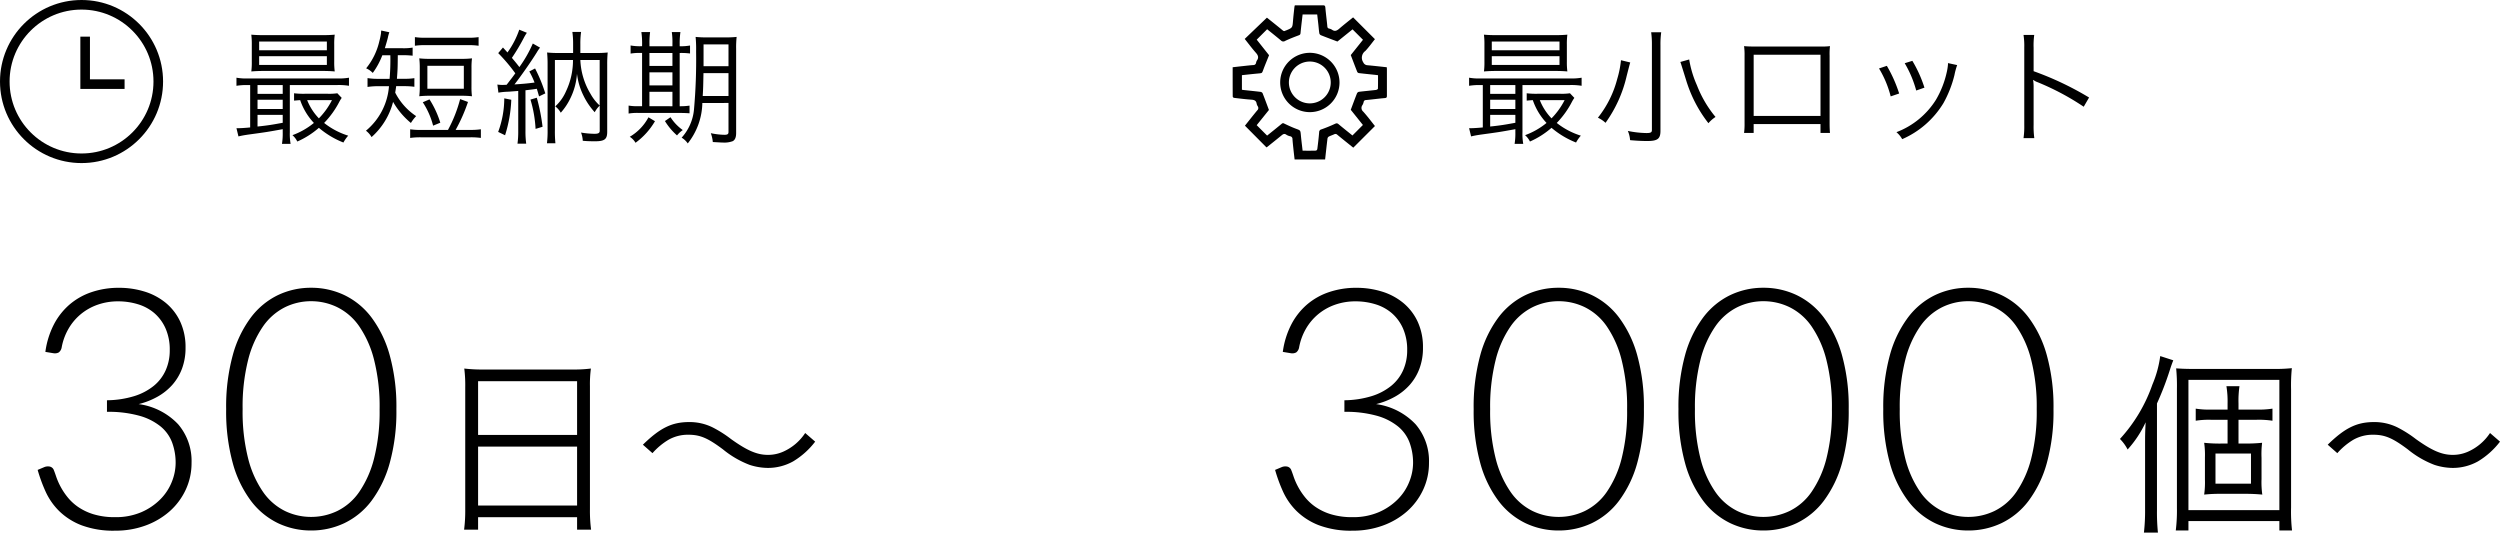 <svg xmlns="http://www.w3.org/2000/svg" width="260.62" height="55.52" viewBox="0 0 260.62 55.52"><g transform="translate(-4515 -179)"><path d="M2.73-18.358a8.776,8.776,0,0,1,.875-2.835,7,7,0,0,1,1.645-2.1,6.921,6.921,0,0,1,2.31-1.3,8.752,8.752,0,0,1,2.835-.446,8.927,8.927,0,0,1,2.677.394,6.464,6.464,0,0,1,2.214,1.181,5.583,5.583,0,0,1,1.505,1.96,6.309,6.309,0,0,1,.551,2.712,6.118,6.118,0,0,1-.368,2.179,5.408,5.408,0,0,1-1.024,1.706A5.946,5.946,0,0,1,14.4-13.676a7.878,7.878,0,0,1-1.943.761,6.929,6.929,0,0,1,4.121,2.109,5.879,5.879,0,0,1,1.391,4,6.563,6.563,0,0,1-.612,2.826,6.874,6.874,0,0,1-1.68,2.249A7.833,7.833,0,0,1,13.16-.254,9.064,9.064,0,0,1,10.01.28,9.476,9.476,0,0,1,6.484-.289,6.86,6.86,0,0,1,4.165-1.768,6.827,6.827,0,0,1,2.748-3.806a16.143,16.143,0,0,1-.823-2.249l.665-.28a1.007,1.007,0,0,1,.586-.07.583.583,0,0,1,.446.4q.088.21.236.656a7.052,7.052,0,0,0,.429.989,7.063,7.063,0,0,0,.726,1.111A5.21,5.21,0,0,0,6.134-2.2a5.873,5.873,0,0,0,1.619.77,7.5,7.5,0,0,0,2.24.3,6.735,6.735,0,0,0,2.756-.525A6.318,6.318,0,0,0,14.726-3a5.4,5.4,0,0,0,1.19-1.82,5.34,5.34,0,0,0,.394-1.951,6.113,6.113,0,0,0-.359-2.118,3.971,3.971,0,0,0-1.2-1.689,6.112,6.112,0,0,0-2.214-1.12,11.963,11.963,0,0,0-3.386-.411v-1.207a9.99,9.99,0,0,0,2.835-.429,6.083,6.083,0,0,0,2.047-1.076,4.434,4.434,0,0,0,1.243-1.628,5.07,5.07,0,0,0,.42-2.083,5.458,5.458,0,0,0-.438-2.275A4.53,4.53,0,0,0,14.088-22.4a4.7,4.7,0,0,0-1.715-.927,7.01,7.01,0,0,0-2.048-.3,6.367,6.367,0,0,0-2.17.359,5.72,5.72,0,0,0-1.759,1,5.626,5.626,0,0,0-1.269,1.523,6.038,6.038,0,0,0-.7,1.934.838.838,0,0,1-.3.507.848.848,0,0,1-.543.087ZM39.323-12.39a20.094,20.094,0,0,1-.7,5.635,11.8,11.8,0,0,1-1.907,3.938A7.729,7.729,0,0,1,33.889-.5a8.021,8.021,0,0,1-3.456.761A7.964,7.964,0,0,1,26.985-.5a7.751,7.751,0,0,1-2.817-2.319,11.683,11.683,0,0,1-1.9-3.938,20.334,20.334,0,0,1-.691-5.635,20.334,20.334,0,0,1,.691-5.635,11.683,11.683,0,0,1,1.9-3.937,7.751,7.751,0,0,1,2.817-2.319,7.964,7.964,0,0,1,3.448-.761,8.021,8.021,0,0,1,3.456.761,7.729,7.729,0,0,1,2.826,2.319,11.8,11.8,0,0,1,1.907,3.938A20.094,20.094,0,0,1,39.323-12.39Zm-1.75,0a19.923,19.923,0,0,0-.577-5.145,10.823,10.823,0,0,0-1.549-3.491,6.043,6.043,0,0,0-2.275-1.986,6.218,6.218,0,0,0-2.739-.63,6.163,6.163,0,0,0-2.73.63,6.131,6.131,0,0,0-2.275,1.986,10.7,10.7,0,0,0-1.558,3.491,19.923,19.923,0,0,0-.577,5.145,19.9,19.9,0,0,0,.577,5.154,10.706,10.706,0,0,0,1.558,3.483A6.053,6.053,0,0,0,27.7-1.776a6.234,6.234,0,0,0,2.73.621,6.29,6.29,0,0,0,2.739-.621,5.967,5.967,0,0,0,2.275-1.977,10.828,10.828,0,0,0,1.549-3.483A19.9,19.9,0,0,0,37.572-12.39Z" transform="translate(4517 234.042)"/><path d="M2.08-5.135v4.42c-.546.052-.988.078-1.209.078H.65L.858.221c.377-.091.624-.13.962-.182,2-.273,2-.273,3.653-.572v.325A6.963,6.963,0,0,1,5.395,1h.9A5.862,5.862,0,0,1,6.214-.208V-5.135H11.18a6.672,6.672,0,0,1,1.2.078V-5.9a5.937,5.937,0,0,1-1.209.078H1.833A5.583,5.583,0,0,1,.65-5.9v.845a6.457,6.457,0,0,1,1.17-.078Zm.767,0H5.473v.923H2.847Zm0,1.534H5.473v.962H2.847Zm0,1.573H5.473V-1.2c-1.131.208-1.521.273-2.626.39Zm8.32-2.249a5.777,5.777,0,0,1-.988.052H7.761a8.094,8.094,0,0,1-1.105-.052v.767c.273-.026.429-.039.637-.052a6.56,6.56,0,0,0,1.43,2.379A7.665,7.665,0,0,1,6.487.091a2.144,2.144,0,0,1,.507.663A8.77,8.77,0,0,0,9.243-.676,9.029,9.029,0,0,0,11.8.858,3.836,3.836,0,0,1,12.3.143,7.757,7.757,0,0,1,9.789-1.183a9.218,9.218,0,0,0,1.6-2.236,3.981,3.981,0,0,1,.234-.377Zm-.559.715a7.691,7.691,0,0,1-1.365,1.9,5.834,5.834,0,0,1-1.222-1.9Zm.234-5.785a7.647,7.647,0,0,1,.052-1.04c-.442.039-.806.052-1.4.052H3.614c-.6,0-.975-.013-1.417-.052a7.9,7.9,0,0,1,.052,1.04v1.768A7.81,7.81,0,0,1,2.2-6.552c.468-.039.832-.052,1.4-.052H9.555c.507,0,.923.013,1.339.052a7.561,7.561,0,0,1-.052-1.027ZM3.016-9.672h7.059v.91H3.016Zm0,1.534h7.059v.91H3.016Zm13.676-.1a22.616,22.616,0,0,1-.078,2.457h-1.2a6.557,6.557,0,0,1-1.1-.078v.923a7.179,7.179,0,0,1,1.118-.078h1.118a6.665,6.665,0,0,1-2.4,4.641,2.237,2.237,0,0,1,.585.663A7.364,7.364,0,0,0,16.978-3.38a7.975,7.975,0,0,0,1.859,2.2,3.974,3.974,0,0,1,.546-.715A6.452,6.452,0,0,1,17.2-4.342c.052-.325.065-.4.1-.676h.884a7.518,7.518,0,0,1,1.014.065v-.9a5.857,5.857,0,0,1-1.014.065h-.806c.078-1.014.078-1.131.091-2.457h.455a8.5,8.5,0,0,1,1.092.052v-.845a5.681,5.681,0,0,1-1.079.065H16.12c.117-.39.247-.819.312-1.092a3.961,3.961,0,0,1,.156-.572l-.845-.182c-.013.1-.013.1-.026.3a7,7,0,0,1-.169.806A6.959,6.959,0,0,1,14.17-6.877a2.079,2.079,0,0,1,.689.481,7.907,7.907,0,0,0,1-1.846ZM19.929-.455a7.4,7.4,0,0,1-1.17-.065v.9a7.5,7.5,0,0,1,1.17-.065h5.044A7.52,7.52,0,0,1,26.13.377v-.9a7.218,7.218,0,0,1-1.157.065H23.5a17.61,17.61,0,0,0,1.287-2.912l-.819-.3A14.264,14.264,0,0,1,22.7-.455ZM19.253-9.23a7.3,7.3,0,0,1,1.17-.065h4.3a7.3,7.3,0,0,1,1.17.065v-.9a6.911,6.911,0,0,1-1.17.065h-4.3a7.006,7.006,0,0,1-1.17-.065Zm5.9,2.288a7.356,7.356,0,0,1,.052-.975,9.176,9.176,0,0,1-1.131.052H20.839a9.043,9.043,0,0,1-1.131-.052,7.748,7.748,0,0,1,.052.975v2.015a7.539,7.539,0,0,1-.052.962,9.128,9.128,0,0,1,1.1-.052h3.276a9.358,9.358,0,0,1,1.118.052,7.278,7.278,0,0,1-.052-.962Zm-4.6-.2h3.8v2.392h-3.8ZM21.9-1.209A9.889,9.889,0,0,0,20.774-3.64l-.7.3A8.13,8.13,0,0,1,21.151-.9Zm6.058-3.133a7.077,7.077,0,0,1,1.079-.1c.3-.026.533-.039.988-.078v4.2a9.171,9.171,0,0,1-.078,1.3h.91a9.171,9.171,0,0,1-.078-1.3V-4.589c.429-.052.819-.091,1.183-.156.078.247.117.39.234.793l.65-.312a15.741,15.741,0,0,0-1.066-2.6l-.6.312a8.4,8.4,0,0,1,.546,1.157c-.741.1-1.261.143-2.093.195.624-.793,1.7-2.327,2.314-3.315a4.315,4.315,0,0,1,.351-.52l-.754-.429a12.961,12.961,0,0,1-1.4,2.457c-.247-.325-.364-.468-.78-.962a20.748,20.748,0,0,0,1.261-2.119,4.9,4.9,0,0,1,.3-.494l-.793-.325A8.994,8.994,0,0,1,28.9-8.528c-.13-.156-.234-.26-.468-.52l-.494.585a17.694,17.694,0,0,1,1.781,2.106c-.273.377-.39.533-.507.676-.286.377-.286.377-.4.52-.3.013-.364.013-.455.013a3.33,3.33,0,0,1-.507-.039ZM36.5-8.476v-.962a8.332,8.332,0,0,1,.078-1.235h-.91a8.774,8.774,0,0,1,.078,1.248v.949H34.255a10.556,10.556,0,0,1-1.222-.052,12.609,12.609,0,0,1,.052,1.287V-.52A10.607,10.607,0,0,1,33.02.936H33.9a12.5,12.5,0,0,1-.052-1.417V-7.748h1.885a7.526,7.526,0,0,1-.728,3.263,4.588,4.588,0,0,1-1.118,1.573,2.2,2.2,0,0,1,.572.663,6.469,6.469,0,0,0,1.027-1.56,6.815,6.815,0,0,0,.663-2.5,6.964,6.964,0,0,0,.676,2.275A7.227,7.227,0,0,0,38-2.3a2.455,2.455,0,0,1,.52-.689V-.377c0,.247-.143.325-.559.325a9.023,9.023,0,0,1-1.391-.13,2.658,2.658,0,0,1,.182.858c.4.039.845.052,1.261.052C39.026.728,39.3.52,39.3-.26V-7.215a12.986,12.986,0,0,1,.052-1.313,10.273,10.273,0,0,1-1.222.052Zm2.015.728V-3a4.761,4.761,0,0,1-.949-1.209A7.388,7.388,0,0,1,36.5-7.748Zm-9.945,4a10.123,10.123,0,0,1-.637,3.5L28.652.1A13.945,13.945,0,0,0,29.3-3.6Zm2.73.13a12.907,12.907,0,0,1,.533,3.055l.728-.221a20.152,20.152,0,0,0-.6-3.029Zm20.644.351V-.234c0,.208-.1.286-.416.286A7.176,7.176,0,0,1,50.1-.117a3.487,3.487,0,0,1,.208.923c.7.039.845.052,1.027.052A2.528,2.528,0,0,0,52.39.715c.234-.13.351-.4.351-.845V-8.892a10.309,10.309,0,0,1,.052-1.261,10.1,10.1,0,0,1-1.235.052H49.764a10.479,10.479,0,0,1-1.248-.052,13.143,13.143,0,0,1,.052,1.534,58.5,58.5,0,0,1-.221,6.032A5.043,5.043,0,0,1,47.06.351a2.068,2.068,0,0,1,.637.6,6.973,6.973,0,0,0,1.521-4.212Zm0-3.107v2.379H49.257c.052-.832.052-1.1.078-2.379Zm0-.728h-2.6V-9.373h2.6Zm-9.009-2.08h-.078a5.463,5.463,0,0,1-1.118-.078v.845a5.9,5.9,0,0,1,1.118-.065h.078v5.551h-.364a5.307,5.307,0,0,1-1.04-.065v.832a5.458,5.458,0,0,1,1.053-.065H46.7c.507,0,.884.013,1.183.039V-2.99a6.4,6.4,0,0,1-1.027.065V-8.476a7.213,7.213,0,0,1,1.079.052v-.832a5.545,5.545,0,0,1-1.079.078v-.234a7.813,7.813,0,0,1,.078-1.248h-.9A7.5,7.5,0,0,1,46.1-9.425v.247H43.706v-.234a8.393,8.393,0,0,1,.065-1.248h-.91a8.21,8.21,0,0,1,.078,1.235Zm.767,6.253V-4.433H46.1v1.508Zm0-2.171V-6.461H46.1V-5.1Zm0-2.028V-8.476H46.1v1.352Zm-.1,5.356A5.177,5.177,0,0,1,41.652.26a1.817,1.817,0,0,1,.6.624,7.383,7.383,0,0,0,2.028-2.249Zm1.716.39a6.586,6.586,0,0,0,1.261,1.5,2.686,2.686,0,0,1,.6-.559A4.8,4.8,0,0,1,45.9-1.781Z" transform="translate(4539 193)"/><path d="M2.08-5.135v4.42c-.546.052-.988.078-1.209.078H.65L.858.221c.377-.091.624-.13.962-.182,2-.273,2-.273,3.653-.572v.325A6.963,6.963,0,0,1,5.395,1h.9A5.862,5.862,0,0,1,6.214-.208V-5.135H11.18a6.672,6.672,0,0,1,1.2.078V-5.9a5.937,5.937,0,0,1-1.209.078H1.833A5.583,5.583,0,0,1,.65-5.9v.845a6.457,6.457,0,0,1,1.17-.078Zm.767,0H5.473v.923H2.847Zm0,1.534H5.473v.962H2.847Zm0,1.573H5.473V-1.2c-1.131.208-1.521.273-2.626.39Zm8.32-2.249a5.777,5.777,0,0,1-.988.052H7.761a8.094,8.094,0,0,1-1.105-.052v.767c.273-.026.429-.039.637-.052a6.56,6.56,0,0,0,1.43,2.379A7.665,7.665,0,0,1,6.487.091a2.144,2.144,0,0,1,.507.663A8.77,8.77,0,0,0,9.243-.676,9.029,9.029,0,0,0,11.8.858,3.836,3.836,0,0,1,12.3.143,7.757,7.757,0,0,1,9.789-1.183a9.218,9.218,0,0,0,1.6-2.236,3.981,3.981,0,0,1,.234-.377Zm-.559.715a7.691,7.691,0,0,1-1.365,1.9,5.834,5.834,0,0,1-1.222-1.9Zm.234-5.785a7.647,7.647,0,0,1,.052-1.04c-.442.039-.806.052-1.4.052H3.614c-.6,0-.975-.013-1.417-.052a7.9,7.9,0,0,1,.052,1.04v1.768A7.81,7.81,0,0,1,2.2-6.552c.468-.039.832-.052,1.4-.052H9.555c.507,0,.923.013,1.339.052a7.561,7.561,0,0,1-.052-1.027ZM3.016-9.672h7.059v.91H3.016Zm0,1.534h7.059v.91H3.016Zm16.614-2.5a9.114,9.114,0,0,1,.078,1.313V-.455c0,.26-.117.325-.585.325A10.327,10.327,0,0,1,17.2-.351a3.068,3.068,0,0,1,.234.962C18.174.676,18.694.7,19.227.7,20.306.7,20.6.468,20.6-.364V-9.308a8.819,8.819,0,0,1,.078-1.326ZM22.672-7.54c.039.1.039.1.091.26.416,1.313.611,1.976.624,1.989A13.669,13.669,0,0,0,25.6-1.157a3.358,3.358,0,0,1,.741-.65,11.785,11.785,0,0,1-1.937-3.3A10.792,10.792,0,0,1,23.595-7.8Zm-6.188-.182a10.241,10.241,0,0,1-.39,1.95,10.852,10.852,0,0,1-2.015,4.043,3.032,3.032,0,0,1,.793.533,13.5,13.5,0,0,0,2.2-4.862c.273-1.066.312-1.222.377-1.43Zm20.8,6.656v.923h.988c-.026-.273-.039-.611-.039-1V-8.177a7.051,7.051,0,0,1,.039-1.014,6.764,6.764,0,0,1-1.014.039H30.329a9.364,9.364,0,0,1-1.014-.039,6.667,6.667,0,0,1,.052,1.014v7.059a6.754,6.754,0,0,1-.052.975h1v-.923Zm0-.845H30.316V-8.294h6.968Zm6.1-4.953A10.724,10.724,0,0,1,44.6-3.952l.884-.3A14.275,14.275,0,0,0,44.2-7.137Zm2.678-.546a11.405,11.405,0,0,1,1.2,2.847l.858-.3a13.036,13.036,0,0,0-1.261-2.795Zm4.511-.013v.13a5.464,5.464,0,0,1-.143.884,9.808,9.808,0,0,1-1.105,2.8A8.344,8.344,0,0,1,45.2-.221a2.63,2.63,0,0,1,.6.728A9.424,9.424,0,0,0,50.1-3.25a11.7,11.7,0,0,0,1.144-2.912,7.672,7.672,0,0,1,.286-1.053Zm9,7.826A8.842,8.842,0,0,1,59.5-.975V-4.888a4.54,4.54,0,0,0-.052-.767l.026-.013a1.434,1.434,0,0,0,.4.221,26.505,26.505,0,0,1,4.849,2.574l.559-.962A32.241,32.241,0,0,0,59.5-6.578V-9.009a8.16,8.16,0,0,1,.065-1.352H58.448a7.708,7.708,0,0,1,.078,1.326V-.962A8.361,8.361,0,0,1,58.448.4Z" transform="translate(4667.5 193)"/><path d="M3.5-.9a15.372,15.372,0,0,1-.12,2.12H4.84V-.08H15.16v1.3h1.46A15.289,15.289,0,0,1,16.5-.92V-13.74a12.578,12.578,0,0,1,.1-1.84,14.509,14.509,0,0,1-2.06.1h-9a16.317,16.317,0,0,1-2.14-.1,14.014,14.014,0,0,1,.1,1.96ZM4.84-14.26H15.16v5.6H4.84Zm0,6.82H15.16V-1.3H4.84Zm18.18.68a7.051,7.051,0,0,1,1.68-1.4,4.1,4.1,0,0,1,2.06-.52c1.22,0,2.02.34,3.6,1.52a9.963,9.963,0,0,0,2.78,1.62,6.31,6.31,0,0,0,1.9.32,5.4,5.4,0,0,0,2.64-.68,8.179,8.179,0,0,0,2.3-2.06l-1.04-.9a5.333,5.333,0,0,1-2.28,1.94,3.89,3.89,0,0,1-1.6.34c-1.14,0-2.16-.44-3.84-1.64a12.282,12.282,0,0,0-1.88-1.2,5.4,5.4,0,0,0-2.5-.58c-1.8,0-3.04.62-4.82,2.36Z" transform="translate(4560 233)"/><path d="M4.22-11.94a31.226,31.226,0,0,0,1.32-3.42c.18-.56.24-.72.38-1.08l-1.36-.44a11.458,11.458,0,0,1-.82,2.98A16.274,16.274,0,0,1,.36-8.24a4.339,4.339,0,0,1,.8,1.1A11.313,11.313,0,0,0,3.04-9.98c-.06,1.12-.06,1.44-.06,2.42V-.88a19.9,19.9,0,0,1-.12,2.4H4.32a20.6,20.6,0,0,1-.1-2.34Zm8.5,4.18v-2.48h1.9a9.435,9.435,0,0,1,1.64.1V-11.4a9.686,9.686,0,0,1-1.66.1H12.72v-.62a10.609,10.609,0,0,1,.1-1.82H11.46a9.892,9.892,0,0,1,.12,1.82v.62H9.82a8.734,8.734,0,0,1-1.56-.1v1.26a8.735,8.735,0,0,1,1.56-.1h1.76v2.48h-.62a15.129,15.129,0,0,1-1.82-.08A9.012,9.012,0,0,1,9.22-6.3V-4a9.139,9.139,0,0,1-.08,1.56,15.78,15.78,0,0,1,1.82-.08h2.4a18.338,18.338,0,0,1,1.84.08,9.221,9.221,0,0,1-.08-1.62v-2.2a9.844,9.844,0,0,1,.06-1.58,16.937,16.937,0,0,1-1.82.08Zm-2.4,1.04h3.7v3.14h-3.7ZM6.3-1.04A16.93,16.93,0,0,1,6.18,1.3H7.5V.32h9.48V1.3H18.3a17.537,17.537,0,0,1-.1-2.4V-13.42a18.082,18.082,0,0,1,.08-2.2,16.5,16.5,0,0,1-1.94.08H7.94c-.66,0-1.16-.02-1.72-.06a18.688,18.688,0,0,1,.08,2.12ZM7.5-14.4h9.48V-.82H7.5ZM23.02-6.76a7.051,7.051,0,0,1,1.68-1.4,4.1,4.1,0,0,1,2.06-.52c1.22,0,2.02.34,3.6,1.52a9.963,9.963,0,0,0,2.78,1.62,6.31,6.31,0,0,0,1.9.32,5.4,5.4,0,0,0,2.64-.68,8.179,8.179,0,0,0,2.3-2.06l-1.04-.9a5.333,5.333,0,0,1-2.28,1.94,3.89,3.89,0,0,1-1.6.34c-1.14,0-2.16-.44-3.84-1.64a12.282,12.282,0,0,0-1.88-1.2,5.4,5.4,0,0,0-2.5-.58c-1.8,0-3.04.62-4.82,2.36Z" transform="translate(4735.64 233)"/><g transform="translate(4285 -371)"><g transform="translate(230 550)" fill="none" stroke="#000" stroke-width="1"><circle cx="8.5" cy="8.5" r="8.5" stroke="none"/><circle cx="8.5" cy="8.5" r="8" fill="none"/></g><path d="M193,444.416v4.95h4.11" transform="translate(45.877 109.404)" fill="none" stroke="#000" stroke-width="1"/></g><g transform="translate(4229.202 -62.063)"><g transform="translate(191.933 100.655)"><path d="M237.2,153.547l-2.258,2.256c-.546-.44-1.11-.886-1.664-1.345a.268.268,0,0,0-.324-.051c-.185.085-.382.147-.563.24a.3.3,0,0,0-.137.2c-.089.722-.166,1.446-.248,2.185h-3.181c-.041-.357-.084-.718-.122-1.079s-.074-.694-.1-1.042a.288.288,0,0,0-.246-.3,1.168,1.168,0,0,1-.4-.164c-.193-.136-.325-.062-.478.064-.486.4-.98.791-1.471,1.185-.041.033-.086.059-.114.078l-2.247-2.263c.411-.514.841-1.063,1.285-1.6a.319.319,0,0,0,.051-.425.744.744,0,0,1-.114-.271c-.053-.344-.283-.4-.58-.419-.6-.043-1.193-.117-1.788-.188a.192.192,0,0,1-.127-.136c-.007-1.01-.006-2.019-.006-3.054.388-.044.763-.087,1.139-.127.339-.037.679-.077,1.019-.1a.277.277,0,0,0,.282-.237.67.67,0,0,1,.084-.234c.219-.305.134-.539-.1-.806-.407-.458-.773-.954-1.168-1.449l2.315-2.217c.179.143.431.344.682.546.319.257.639.511.953.773.092.076.174.115.282.039.018-.012.044-.011.065-.02.686-.281.68-.281.739-1.027.038-.476.095-.951.146-1.426a1.272,1.272,0,0,1,.045-.172H230c.593,0,1.185.008,1.778,0,.19,0,.236.06.252.242.059.657.147,1.312.209,1.968a.212.212,0,0,0,.18.214.96.96,0,0,1,.294.116c.32.233.548.092.8-.132.462-.4.951-.778,1.411-1.151l2.274,2.274c-.315.392-.631.838-1,1.23a.862.862,0,0,0-.219,1.178.5.5,0,0,0,.43.308c.672.059,1.341.138,2.025.21.005.081.013.146.013.211,0,.919,0,1.839,0,2.758,0,.17-.037.229-.222.245-.657.056-1.312.145-1.969.207a.23.23,0,0,0-.231.194,1.092,1.092,0,0,1-.121.318.5.5,0,0,0,.076.694C236.41,152.525,236.8,153.042,237.2,153.547Zm-11.038-7.383c-.216.541-.425,1.035-.611,1.537-.124.334-.11.33-.48.364-.58.052-1.158.118-1.739.179v1.513a.812.812,0,0,0,.1.026c.611.066,1.222.128,1.832.2a.306.306,0,0,1,.219.134c.226.566.435,1.14.666,1.755l-1.276,1.585,1.086,1.087c.5-.4,1.012-.811,1.521-1.229a.2.2,0,0,1,.258-.026c.4.19.808.383,1.225.538.471.175.467.159.513.651.05.542.12,1.082.183,1.64.476,0,.931.006,1.385-.008.053,0,.141-.1.149-.169.074-.579.143-1.16.19-1.742a.3.3,0,0,1,.25-.308c.469-.168.932-.354,1.383-.565.159-.074.25-.092.391.027.485.409.984.8,1.448,1.178l1.091-1.095-1.266-1.582c.227-.606.432-1.165.651-1.718a.3.3,0,0,1,.2-.158c.587-.071,1.177-.123,1.765-.192.079-.009.213-.081.215-.128.016-.467.01-.936.01-1.411-.159-.019-.286-.035-.413-.048-.528-.056-1.056-.107-1.583-.171a.247.247,0,0,1-.17-.125c-.226-.567-.44-1.138-.675-1.753l1.272-1.595-1.087-1.087-1.577,1.271c-.607-.23-1.159-.435-1.705-.653a.312.312,0,0,1-.177-.188c-.05-.306-.071-.617-.105-.926-.039-.352-.08-.7-.12-1.054h-1.522c-.075.656-.156,1.3-.216,1.937-.015.165-.09.2-.225.249-.466.174-.931.356-1.38.57a.334.334,0,0,1-.432-.045c-.479-.4-.972-.792-1.444-1.173l-1.087,1.086Z" transform="translate(0 0)"/><path d="M337.047,252.675a3.092,3.092,0,1,1-3.019-3.118A3.1,3.1,0,0,1,337.047,252.675Zm-.914-.058a2.181,2.181,0,1,0-4.358.158,2.181,2.181,0,0,0,4.358-.158Z" transform="translate(-103.541 -103.642)"/></g></g><path d="M2.73-18.358a8.776,8.776,0,0,1,.875-2.835,7,7,0,0,1,1.645-2.1,6.921,6.921,0,0,1,2.31-1.3,8.752,8.752,0,0,1,2.835-.446,8.927,8.927,0,0,1,2.677.394,6.464,6.464,0,0,1,2.214,1.181,5.583,5.583,0,0,1,1.505,1.96,6.309,6.309,0,0,1,.551,2.712,6.118,6.118,0,0,1-.368,2.179,5.408,5.408,0,0,1-1.024,1.706A5.946,5.946,0,0,1,14.4-13.676a7.878,7.878,0,0,1-1.943.761,6.929,6.929,0,0,1,4.121,2.109,5.879,5.879,0,0,1,1.391,4,6.563,6.563,0,0,1-.612,2.826,6.874,6.874,0,0,1-1.68,2.249A7.833,7.833,0,0,1,13.16-.254,9.064,9.064,0,0,1,10.01.28,9.476,9.476,0,0,1,6.484-.289,6.86,6.86,0,0,1,4.165-1.768,6.827,6.827,0,0,1,2.748-3.806a16.143,16.143,0,0,1-.823-2.249l.665-.28a1.007,1.007,0,0,1,.586-.07.583.583,0,0,1,.446.4q.088.21.236.656a7.052,7.052,0,0,0,.429.989,7.063,7.063,0,0,0,.726,1.111A5.21,5.21,0,0,0,6.134-2.2a5.873,5.873,0,0,0,1.619.77,7.5,7.5,0,0,0,2.24.3,6.735,6.735,0,0,0,2.756-.525A6.318,6.318,0,0,0,14.726-3a5.4,5.4,0,0,0,1.19-1.82,5.34,5.34,0,0,0,.394-1.951,6.113,6.113,0,0,0-.359-2.118,3.971,3.971,0,0,0-1.2-1.689,6.112,6.112,0,0,0-2.214-1.12,11.963,11.963,0,0,0-3.386-.411v-1.207a9.99,9.99,0,0,0,2.835-.429,6.083,6.083,0,0,0,2.047-1.076,4.434,4.434,0,0,0,1.243-1.628,5.07,5.07,0,0,0,.42-2.083,5.458,5.458,0,0,0-.438-2.275A4.53,4.53,0,0,0,14.088-22.4a4.7,4.7,0,0,0-1.715-.927,7.01,7.01,0,0,0-2.048-.3,6.367,6.367,0,0,0-2.17.359,5.72,5.72,0,0,0-1.759,1,5.626,5.626,0,0,0-1.269,1.523,6.038,6.038,0,0,0-.7,1.934.838.838,0,0,1-.3.507.848.848,0,0,1-.543.087ZM40.373-12.39a20.1,20.1,0,0,1-.7,5.635,11.8,11.8,0,0,1-1.908,3.938A7.729,7.729,0,0,1,34.939-.5a8.021,8.021,0,0,1-3.456.761A7.964,7.964,0,0,1,28.035-.5a7.751,7.751,0,0,1-2.817-2.319,11.683,11.683,0,0,1-1.9-3.938,20.334,20.334,0,0,1-.691-5.635,20.334,20.334,0,0,1,.691-5.635,11.683,11.683,0,0,1,1.9-3.937,7.751,7.751,0,0,1,2.817-2.319,7.964,7.964,0,0,1,3.448-.761,8.021,8.021,0,0,1,3.456.761,7.729,7.729,0,0,1,2.826,2.319,11.8,11.8,0,0,1,1.908,3.938A20.1,20.1,0,0,1,40.373-12.39Zm-1.75,0a19.923,19.923,0,0,0-.577-5.145A10.823,10.823,0,0,0,36.5-21.026a6.043,6.043,0,0,0-2.275-1.986,6.218,6.218,0,0,0-2.739-.63,6.163,6.163,0,0,0-2.73.63,6.131,6.131,0,0,0-2.275,1.986,10.7,10.7,0,0,0-1.558,3.491,19.923,19.923,0,0,0-.577,5.145,19.9,19.9,0,0,0,.577,5.154,10.706,10.706,0,0,0,1.558,3.483,6.053,6.053,0,0,0,2.275,1.977,6.234,6.234,0,0,0,2.73.621,6.29,6.29,0,0,0,2.739-.621A5.966,5.966,0,0,0,36.5-3.754a10.828,10.828,0,0,0,1.549-3.483A19.9,19.9,0,0,0,38.622-12.39Zm23.1,0a20.094,20.094,0,0,1-.7,5.635,11.8,11.8,0,0,1-1.907,3.938A7.729,7.729,0,0,1,56.289-.5a8.021,8.021,0,0,1-3.456.761A7.964,7.964,0,0,1,49.385-.5a7.751,7.751,0,0,1-2.818-2.319,11.683,11.683,0,0,1-1.9-3.938,20.334,20.334,0,0,1-.691-5.635,20.334,20.334,0,0,1,.691-5.635,11.683,11.683,0,0,1,1.9-3.937,7.751,7.751,0,0,1,2.818-2.319,7.964,7.964,0,0,1,3.447-.761,8.021,8.021,0,0,1,3.456.761,7.729,7.729,0,0,1,2.826,2.319,11.8,11.8,0,0,1,1.907,3.938A20.094,20.094,0,0,1,61.723-12.39Zm-1.75,0a19.923,19.923,0,0,0-.577-5.145,10.823,10.823,0,0,0-1.549-3.491,6.043,6.043,0,0,0-2.275-1.986,6.218,6.218,0,0,0-2.739-.63,6.162,6.162,0,0,0-2.73.63,6.131,6.131,0,0,0-2.275,1.986,10.7,10.7,0,0,0-1.557,3.491,19.923,19.923,0,0,0-.577,5.145,19.9,19.9,0,0,0,.577,5.154,10.706,10.706,0,0,0,1.557,3.483A6.053,6.053,0,0,0,50.1-1.776a6.234,6.234,0,0,0,2.73.621,6.29,6.29,0,0,0,2.739-.621,5.967,5.967,0,0,0,2.275-1.977A10.828,10.828,0,0,0,59.4-7.236,19.9,19.9,0,0,0,59.972-12.39Zm23.1,0a20.1,20.1,0,0,1-.7,5.635,11.8,11.8,0,0,1-1.908,3.938A7.729,7.729,0,0,1,77.639-.5a8.021,8.021,0,0,1-3.456.761A7.964,7.964,0,0,1,70.735-.5a7.751,7.751,0,0,1-2.817-2.319,11.683,11.683,0,0,1-1.9-3.938,20.334,20.334,0,0,1-.691-5.635,20.334,20.334,0,0,1,.691-5.635,11.683,11.683,0,0,1,1.9-3.937,7.751,7.751,0,0,1,2.817-2.319,7.964,7.964,0,0,1,3.448-.761,8.021,8.021,0,0,1,3.456.761,7.729,7.729,0,0,1,2.826,2.319,11.8,11.8,0,0,1,1.908,3.938A20.1,20.1,0,0,1,83.073-12.39Zm-1.75,0a19.923,19.923,0,0,0-.577-5.145A10.823,10.823,0,0,0,79.2-21.026a6.043,6.043,0,0,0-2.275-1.986,6.218,6.218,0,0,0-2.739-.63,6.163,6.163,0,0,0-2.73.63,6.131,6.131,0,0,0-2.275,1.986,10.7,10.7,0,0,0-1.558,3.491,19.923,19.923,0,0,0-.577,5.145,19.9,19.9,0,0,0,.577,5.154,10.706,10.706,0,0,0,1.558,3.483,6.053,6.053,0,0,0,2.275,1.977,6.234,6.234,0,0,0,2.73.621,6.29,6.29,0,0,0,2.739-.621A5.966,5.966,0,0,0,79.2-3.754a10.828,10.828,0,0,0,1.549-3.483A19.9,19.9,0,0,0,81.323-12.39Z" transform="translate(4646 234.042)"/></g></svg>